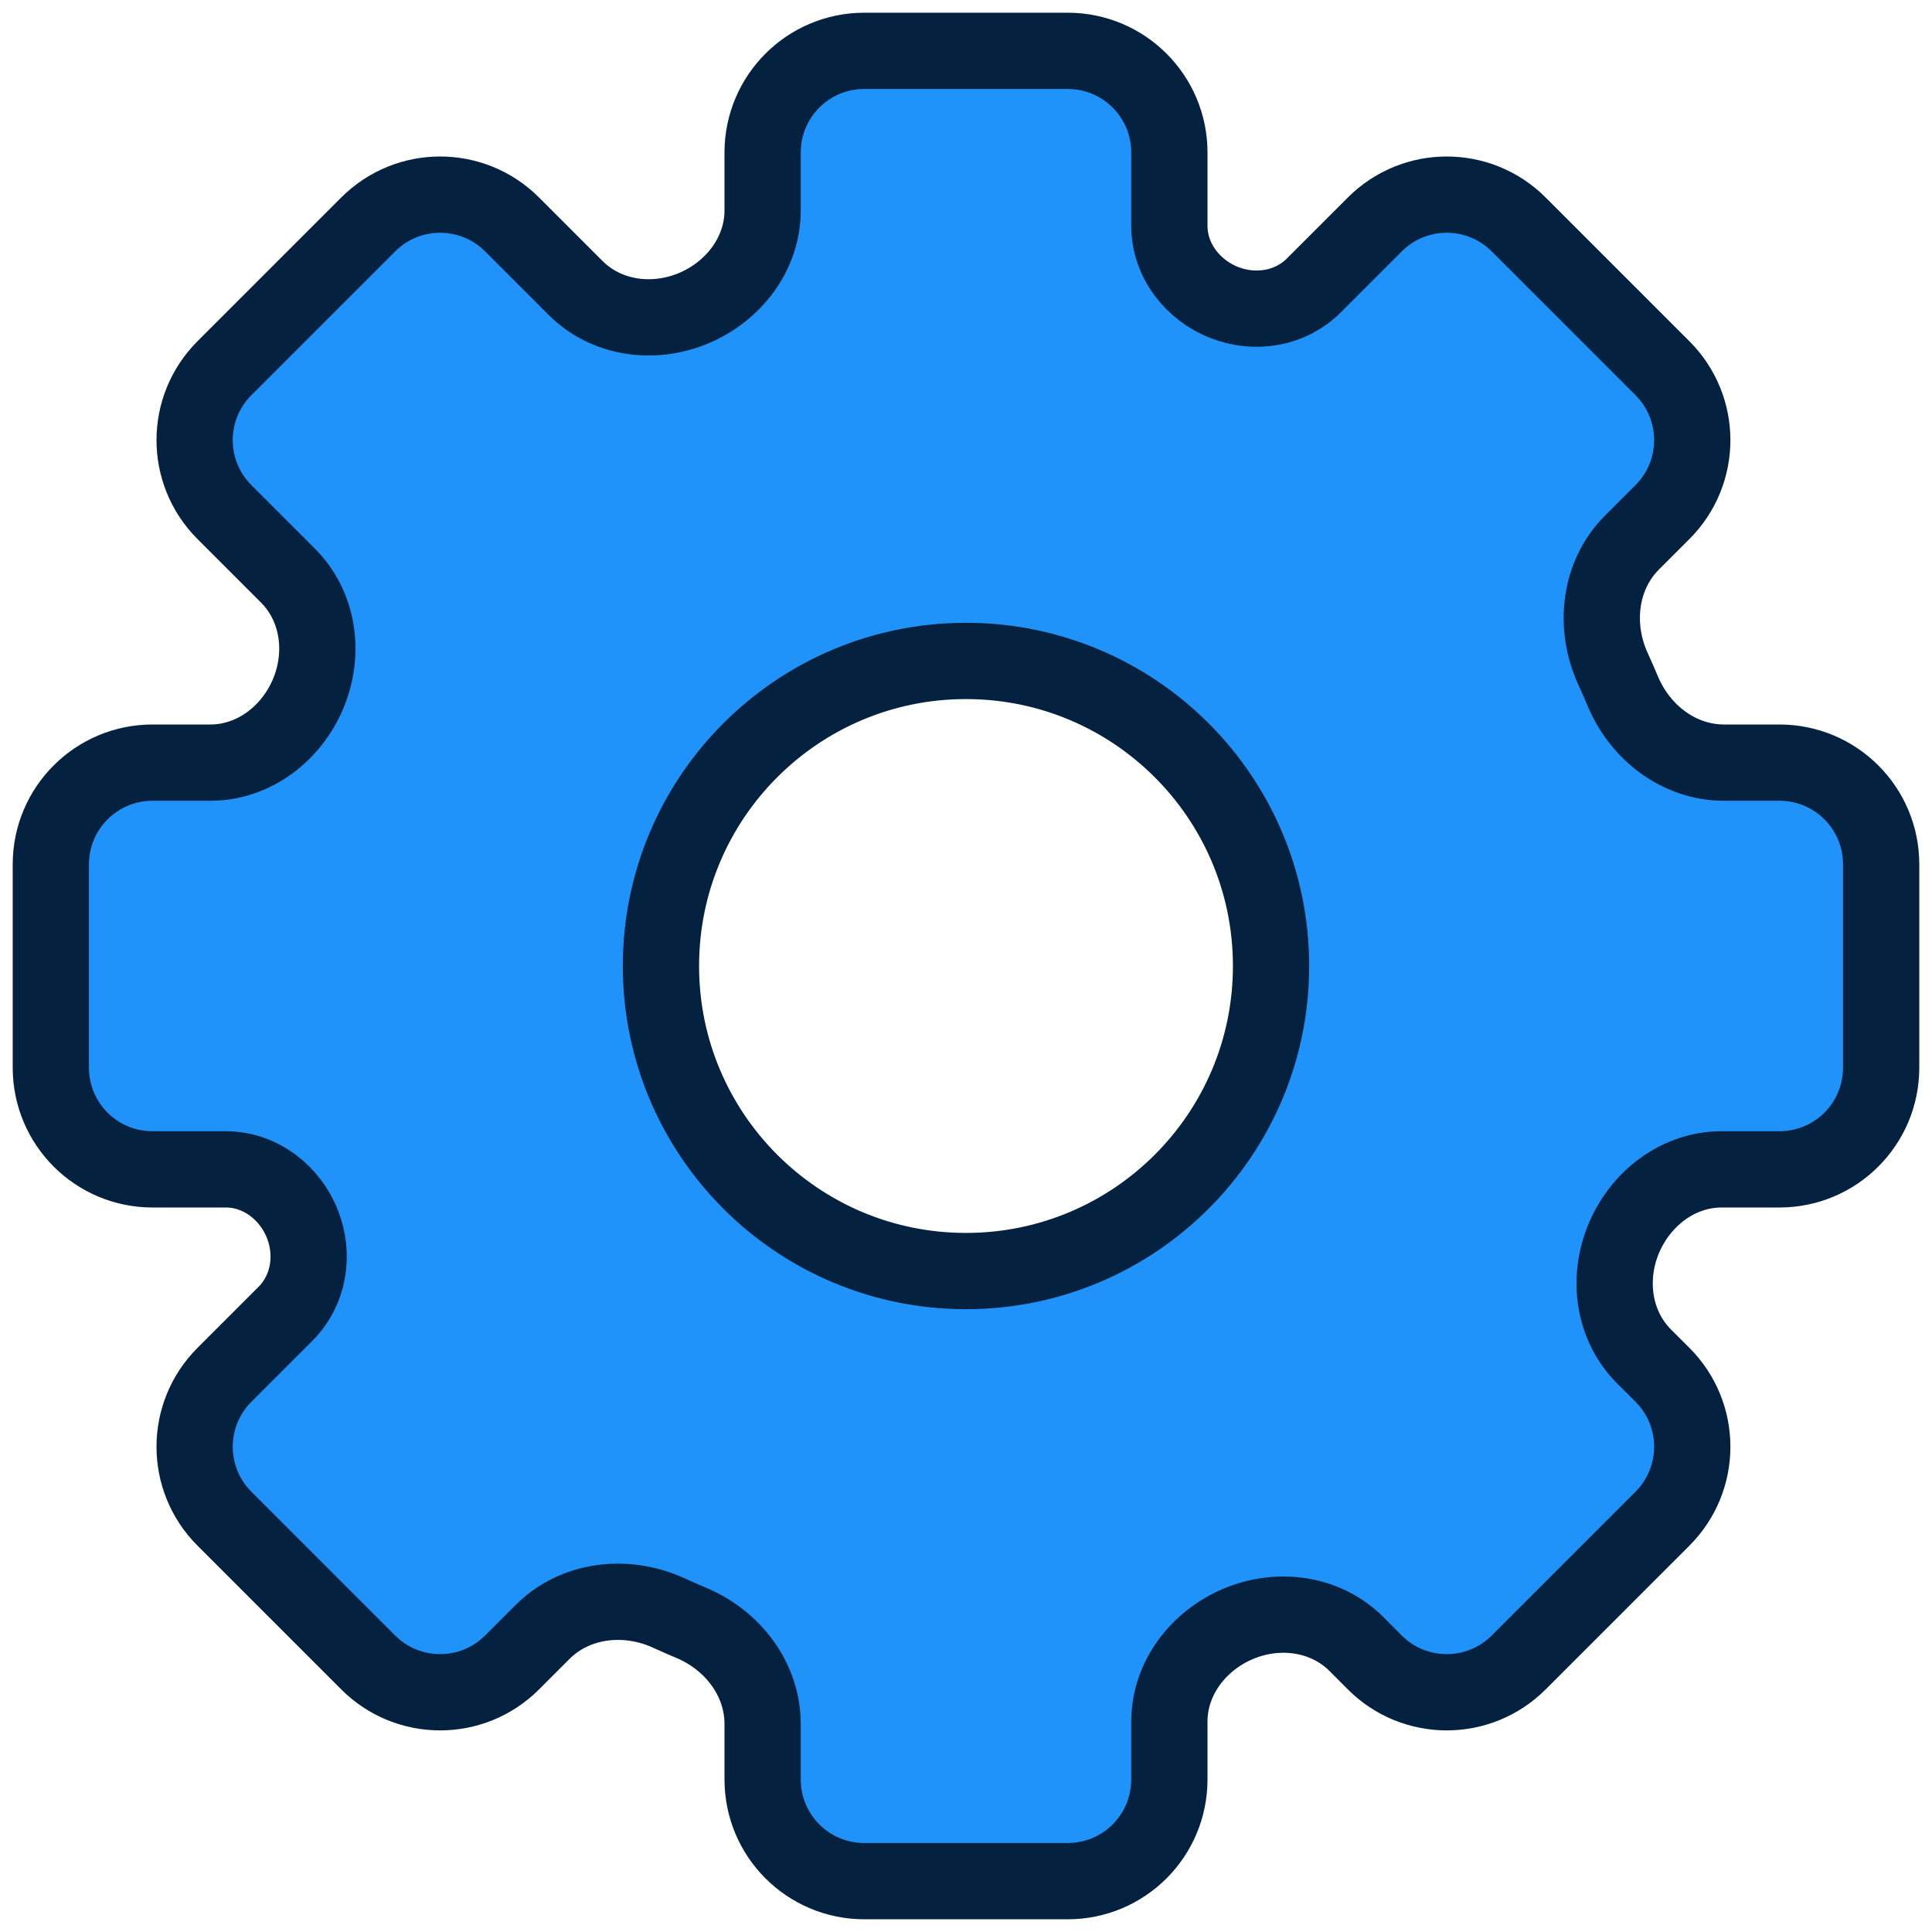 <?xml version="1.0" encoding="UTF-8"?> <svg xmlns="http://www.w3.org/2000/svg" width="38" height="38" viewBox="0 0 38 38" fill="none"> <path fill-rule="evenodd" clip-rule="evenodd" d="M23 3C23 1.895 22.105 1 21 1H17C15.895 1 15 1.895 15 3V4.138C15 4.993 14.426 5.737 13.636 6.065C12.845 6.393 11.925 6.268 11.319 5.662L10.071 4.414C9.29 3.633 8.024 3.633 7.243 4.414L4.414 7.243C3.633 8.024 3.633 9.29 4.414 10.071L5.662 11.319C6.268 11.925 6.393 12.845 6.065 13.636C5.737 14.426 4.993 15 4.138 15H3C1.895 15 1 15.895 1 17V21C1 22.105 1.895 23 3 23H4.44C5.116 23 5.705 23.452 5.951 24.082C6.187 24.688 6.075 25.381 5.615 25.841L4.414 27.042C3.633 27.823 3.633 29.089 4.414 29.87L7.243 32.699C8.024 33.48 9.29 33.48 10.071 32.699L10.668 32.102C11.318 31.451 12.323 31.343 13.158 31.727C13.303 31.793 13.449 31.857 13.596 31.919C14.412 32.261 15 33.027 15 33.912V35C15 36.105 15.895 37 17 37H21C22.105 37 23 36.105 23 35V33.862C23 33.007 23.574 32.264 24.364 31.935C25.155 31.607 26.075 31.732 26.681 32.337L27.042 32.699C27.823 33.48 29.089 33.48 29.87 32.699L32.699 29.87C33.48 29.089 33.48 27.823 32.699 27.042L32.337 26.681C31.732 26.075 31.607 25.155 31.935 24.364C32.264 23.574 33.007 23 33.862 23H35C36.105 23 37 22.105 37 21V17C37 15.895 36.105 15 35 15H33.912C33.027 15 32.261 14.412 31.919 13.596C31.857 13.449 31.793 13.303 31.727 13.158C31.343 12.323 31.451 11.318 32.102 10.668L32.699 10.071C33.48 9.29 33.48 8.024 32.699 7.243L29.87 4.414C29.089 3.633 27.823 3.633 27.042 4.414L25.841 5.615C25.381 6.075 24.688 6.187 24.082 5.951C23.452 5.705 23 5.116 23 4.44V3ZM19 25C22.314 25 25 22.314 25 19C25 15.686 22.314 13 19 13C15.686 13 13 15.686 13 19C13 22.314 15.686 25 19 25Z" fill="#1F93FA" stroke="#042240" stroke-width="1.5" stroke-linejoin="round"></path> </svg> 